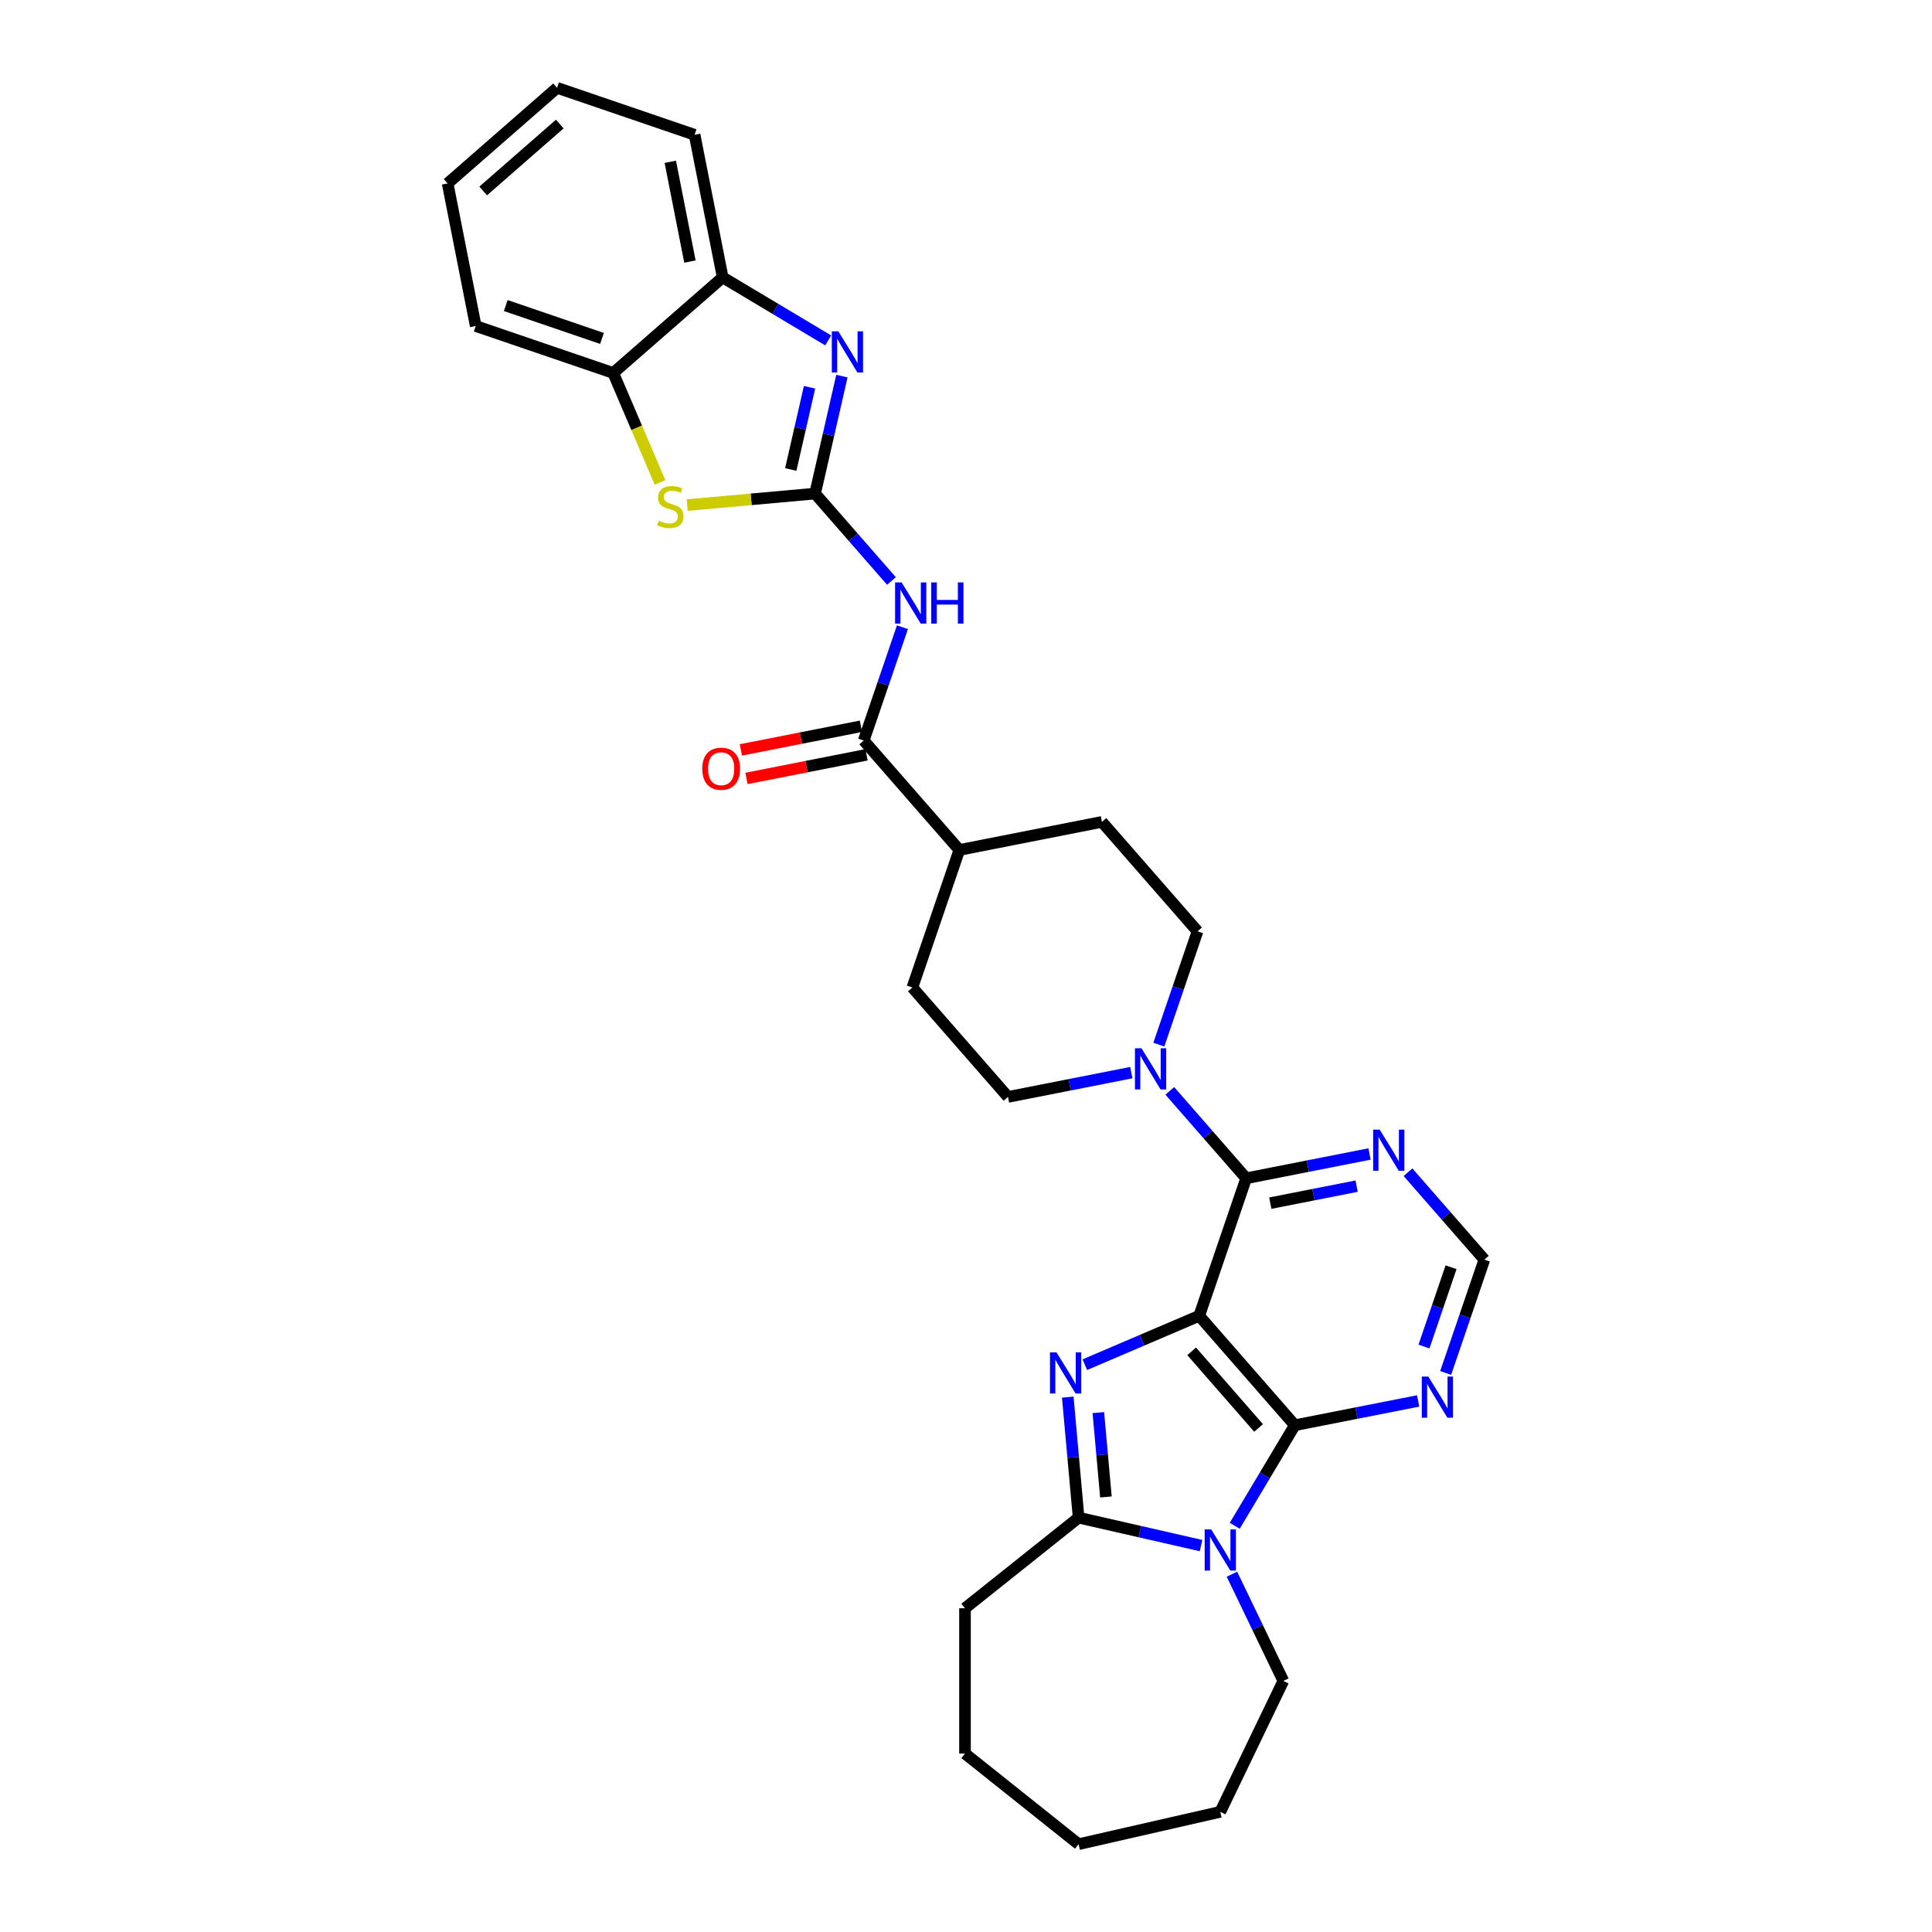 <?xml version='1.0' encoding='iso-8859-1'?>
<svg version='1.1' baseProfile='full'
              xmlns='http://www.w3.org/2000/svg'
                      xmlns:rdkit='http://www.rdkit.org/xml'
                      xmlns:xlink='http://www.w3.org/1999/xlink'
                  xml:space='preserve'
width='1000px' height='1000px' viewBox='0 0 1000 1000'>
<!-- END OF HEADER -->
<rect style='opacity:1.0;fill:#FFFFFF;stroke:none' width='1000' height='1000' x='0' y='0'> </rect>
<path class='bond-0' d='M 620.707,681.057 L 591.105,693.709' style='fill:none;fill-rule:evenodd;stroke:#000000;stroke-width:6px;stroke-linecap:butt;stroke-linejoin:miter;stroke-opacity:1' />
<path class='bond-0' d='M 591.105,693.709 L 561.502,706.362' style='fill:none;fill-rule:evenodd;stroke:#0000FF;stroke-width:6px;stroke-linecap:butt;stroke-linejoin:miter;stroke-opacity:1' />
<path class='bond-1' d='M 620.707,681.057 L 670.196,737.701' style='fill:none;fill-rule:evenodd;stroke:#000000;stroke-width:6px;stroke-linecap:butt;stroke-linejoin:miter;stroke-opacity:1' />
<path class='bond-1' d='M 616.802,699.451 L 651.444,739.102' style='fill:none;fill-rule:evenodd;stroke:#000000;stroke-width:6px;stroke-linecap:butt;stroke-linejoin:miter;stroke-opacity:1' />
<path class='bond-5' d='M 620.707,681.057 L 645.018,609.876' style='fill:none;fill-rule:evenodd;stroke:#000000;stroke-width:6px;stroke-linecap:butt;stroke-linejoin:miter;stroke-opacity:1' />
<path class='bond-4' d='M 552.671,723.15 L 555.478,754.342' style='fill:none;fill-rule:evenodd;stroke:#0000FF;stroke-width:6px;stroke-linecap:butt;stroke-linejoin:miter;stroke-opacity:1' />
<path class='bond-4' d='M 555.478,754.342 L 558.285,785.533' style='fill:none;fill-rule:evenodd;stroke:#000000;stroke-width:6px;stroke-linecap:butt;stroke-linejoin:miter;stroke-opacity:1' />
<path class='bond-4' d='M 568.496,731.159 L 570.461,752.993' style='fill:none;fill-rule:evenodd;stroke:#0000FF;stroke-width:6px;stroke-linecap:butt;stroke-linejoin:miter;stroke-opacity:1' />
<path class='bond-4' d='M 570.461,752.993 L 572.426,774.827' style='fill:none;fill-rule:evenodd;stroke:#000000;stroke-width:6px;stroke-linecap:butt;stroke-linejoin:miter;stroke-opacity:1' />
<path class='bond-2' d='M 670.196,737.701 L 654.65,763.72' style='fill:none;fill-rule:evenodd;stroke:#000000;stroke-width:6px;stroke-linecap:butt;stroke-linejoin:miter;stroke-opacity:1' />
<path class='bond-2' d='M 654.65,763.72 L 639.104,789.74' style='fill:none;fill-rule:evenodd;stroke:#0000FF;stroke-width:6px;stroke-linecap:butt;stroke-linejoin:miter;stroke-opacity:1' />
<path class='bond-11' d='M 670.196,737.701 L 702.116,731.413' style='fill:none;fill-rule:evenodd;stroke:#000000;stroke-width:6px;stroke-linecap:butt;stroke-linejoin:miter;stroke-opacity:1' />
<path class='bond-11' d='M 702.116,731.413 L 734.037,725.126' style='fill:none;fill-rule:evenodd;stroke:#0000FF;stroke-width:6px;stroke-linecap:butt;stroke-linejoin:miter;stroke-opacity:1' />
<path class='bond-22' d='M 637.652,814.802 L 650.952,842.421' style='fill:none;fill-rule:evenodd;stroke:#0000FF;stroke-width:6px;stroke-linecap:butt;stroke-linejoin:miter;stroke-opacity:1' />
<path class='bond-22' d='M 650.952,842.421 L 664.253,870.039' style='fill:none;fill-rule:evenodd;stroke:#000000;stroke-width:6px;stroke-linecap:butt;stroke-linejoin:miter;stroke-opacity:1' />
<path class='bond-31' d='M 621.658,799.998 L 589.972,792.766' style='fill:none;fill-rule:evenodd;stroke:#0000FF;stroke-width:6px;stroke-linecap:butt;stroke-linejoin:miter;stroke-opacity:1' />
<path class='bond-31' d='M 589.972,792.766 L 558.285,785.533' style='fill:none;fill-rule:evenodd;stroke:#000000;stroke-width:6px;stroke-linecap:butt;stroke-linejoin:miter;stroke-opacity:1' />
<path class='bond-3' d='M 421.887,255.475 L 441.652,278.098' style='fill:none;fill-rule:evenodd;stroke:#000000;stroke-width:6px;stroke-linecap:butt;stroke-linejoin:miter;stroke-opacity:1' />
<path class='bond-3' d='M 441.652,278.098 L 461.417,300.721' style='fill:none;fill-rule:evenodd;stroke:#0000FF;stroke-width:6px;stroke-linecap:butt;stroke-linejoin:miter;stroke-opacity:1' />
<path class='bond-6' d='M 421.887,255.475 L 428.826,225.075' style='fill:none;fill-rule:evenodd;stroke:#000000;stroke-width:6px;stroke-linecap:butt;stroke-linejoin:miter;stroke-opacity:1' />
<path class='bond-6' d='M 428.826,225.075 L 435.764,194.675' style='fill:none;fill-rule:evenodd;stroke:#0000FF;stroke-width:6px;stroke-linecap:butt;stroke-linejoin:miter;stroke-opacity:1' />
<path class='bond-6' d='M 409.302,243.008 L 414.159,221.728' style='fill:none;fill-rule:evenodd;stroke:#000000;stroke-width:6px;stroke-linecap:butt;stroke-linejoin:miter;stroke-opacity:1' />
<path class='bond-6' d='M 414.159,221.728 L 419.017,200.448' style='fill:none;fill-rule:evenodd;stroke:#0000FF;stroke-width:6px;stroke-linecap:butt;stroke-linejoin:miter;stroke-opacity:1' />
<path class='bond-8' d='M 421.887,255.475 L 388.785,258.455' style='fill:none;fill-rule:evenodd;stroke:#000000;stroke-width:6px;stroke-linecap:butt;stroke-linejoin:miter;stroke-opacity:1' />
<path class='bond-8' d='M 388.785,258.455 L 355.683,261.434' style='fill:none;fill-rule:evenodd;stroke:#CCCC00;stroke-width:6px;stroke-linecap:butt;stroke-linejoin:miter;stroke-opacity:1' />
<path class='bond-23' d='M 558.285,785.533 L 499.478,832.431' style='fill:none;fill-rule:evenodd;stroke:#000000;stroke-width:6px;stroke-linecap:butt;stroke-linejoin:miter;stroke-opacity:1' />
<path class='bond-9' d='M 645.018,609.876 L 625.254,587.254' style='fill:none;fill-rule:evenodd;stroke:#000000;stroke-width:6px;stroke-linecap:butt;stroke-linejoin:miter;stroke-opacity:1' />
<path class='bond-9' d='M 625.254,587.254 L 605.489,564.631' style='fill:none;fill-rule:evenodd;stroke:#0000FF;stroke-width:6px;stroke-linecap:butt;stroke-linejoin:miter;stroke-opacity:1' />
<path class='bond-12' d='M 645.018,609.876 L 676.939,603.589' style='fill:none;fill-rule:evenodd;stroke:#000000;stroke-width:6px;stroke-linecap:butt;stroke-linejoin:miter;stroke-opacity:1' />
<path class='bond-12' d='M 676.939,603.589 L 708.859,597.302' style='fill:none;fill-rule:evenodd;stroke:#0000FF;stroke-width:6px;stroke-linecap:butt;stroke-linejoin:miter;stroke-opacity:1' />
<path class='bond-12' d='M 657.502,622.75 L 679.846,618.349' style='fill:none;fill-rule:evenodd;stroke:#000000;stroke-width:6px;stroke-linecap:butt;stroke-linejoin:miter;stroke-opacity:1' />
<path class='bond-12' d='M 679.846,618.349 L 702.19,613.948' style='fill:none;fill-rule:evenodd;stroke:#0000FF;stroke-width:6px;stroke-linecap:butt;stroke-linejoin:miter;stroke-opacity:1' />
<path class='bond-13' d='M 428.666,176.194 L 401.36,159.879' style='fill:none;fill-rule:evenodd;stroke:#0000FF;stroke-width:6px;stroke-linecap:butt;stroke-linejoin:miter;stroke-opacity:1' />
<path class='bond-13' d='M 401.36,159.879 L 374.054,143.565' style='fill:none;fill-rule:evenodd;stroke:#000000;stroke-width:6px;stroke-linecap:butt;stroke-linejoin:miter;stroke-opacity:1' />
<path class='bond-7' d='M 467.096,324.651 L 457.08,353.975' style='fill:none;fill-rule:evenodd;stroke:#0000FF;stroke-width:6px;stroke-linecap:butt;stroke-linejoin:miter;stroke-opacity:1' />
<path class='bond-7' d='M 457.08,353.975 L 447.065,383.3' style='fill:none;fill-rule:evenodd;stroke:#000000;stroke-width:6px;stroke-linecap:butt;stroke-linejoin:miter;stroke-opacity:1' />
<path class='bond-14' d='M 341.629,249.717 L 329.52,221.385' style='fill:none;fill-rule:evenodd;stroke:#CCCC00;stroke-width:6px;stroke-linecap:butt;stroke-linejoin:miter;stroke-opacity:1' />
<path class='bond-14' d='M 329.52,221.385 L 317.41,193.053' style='fill:none;fill-rule:evenodd;stroke:#000000;stroke-width:6px;stroke-linecap:butt;stroke-linejoin:miter;stroke-opacity:1' />
<path class='bond-17' d='M 599.81,540.701 L 609.825,511.376' style='fill:none;fill-rule:evenodd;stroke:#0000FF;stroke-width:6px;stroke-linecap:butt;stroke-linejoin:miter;stroke-opacity:1' />
<path class='bond-17' d='M 609.825,511.376 L 619.841,482.052' style='fill:none;fill-rule:evenodd;stroke:#000000;stroke-width:6px;stroke-linecap:butt;stroke-linejoin:miter;stroke-opacity:1' />
<path class='bond-18' d='M 585.571,555.194 L 553.651,561.481' style='fill:none;fill-rule:evenodd;stroke:#0000FF;stroke-width:6px;stroke-linecap:butt;stroke-linejoin:miter;stroke-opacity:1' />
<path class='bond-18' d='M 553.651,561.481 L 521.731,567.768' style='fill:none;fill-rule:evenodd;stroke:#000000;stroke-width:6px;stroke-linecap:butt;stroke-linejoin:miter;stroke-opacity:1' />
<path class='bond-10' d='M 447.065,383.3 L 496.553,439.944' style='fill:none;fill-rule:evenodd;stroke:#000000;stroke-width:6px;stroke-linecap:butt;stroke-linejoin:miter;stroke-opacity:1' />
<path class='bond-19' d='M 445.611,375.92 L 414.541,382.04' style='fill:none;fill-rule:evenodd;stroke:#000000;stroke-width:6px;stroke-linecap:butt;stroke-linejoin:miter;stroke-opacity:1' />
<path class='bond-19' d='M 414.541,382.04 L 383.47,388.16' style='fill:none;fill-rule:evenodd;stroke:#FF0000;stroke-width:6px;stroke-linecap:butt;stroke-linejoin:miter;stroke-opacity:1' />
<path class='bond-19' d='M 448.518,390.68 L 417.448,396.8' style='fill:none;fill-rule:evenodd;stroke:#000000;stroke-width:6px;stroke-linecap:butt;stroke-linejoin:miter;stroke-opacity:1' />
<path class='bond-19' d='M 417.448,396.8 L 386.377,402.92' style='fill:none;fill-rule:evenodd;stroke:#FF0000;stroke-width:6px;stroke-linecap:butt;stroke-linejoin:miter;stroke-opacity:1' />
<path class='bond-32' d='M 748.275,710.633 L 758.291,681.309' style='fill:none;fill-rule:evenodd;stroke:#0000FF;stroke-width:6px;stroke-linecap:butt;stroke-linejoin:miter;stroke-opacity:1' />
<path class='bond-32' d='M 758.291,681.309 L 768.306,651.984' style='fill:none;fill-rule:evenodd;stroke:#000000;stroke-width:6px;stroke-linecap:butt;stroke-linejoin:miter;stroke-opacity:1' />
<path class='bond-32' d='M 737.044,696.974 L 744.055,676.446' style='fill:none;fill-rule:evenodd;stroke:#0000FF;stroke-width:6px;stroke-linecap:butt;stroke-linejoin:miter;stroke-opacity:1' />
<path class='bond-32' d='M 744.055,676.446 L 751.066,655.919' style='fill:none;fill-rule:evenodd;stroke:#000000;stroke-width:6px;stroke-linecap:butt;stroke-linejoin:miter;stroke-opacity:1' />
<path class='bond-15' d='M 728.777,606.739 L 748.541,629.361' style='fill:none;fill-rule:evenodd;stroke:#0000FF;stroke-width:6px;stroke-linecap:butt;stroke-linejoin:miter;stroke-opacity:1' />
<path class='bond-15' d='M 748.541,629.361 L 768.306,651.984' style='fill:none;fill-rule:evenodd;stroke:#000000;stroke-width:6px;stroke-linecap:butt;stroke-linejoin:miter;stroke-opacity:1' />
<path class='bond-24' d='M 374.054,143.565 L 359.518,69.766' style='fill:none;fill-rule:evenodd;stroke:#000000;stroke-width:6px;stroke-linecap:butt;stroke-linejoin:miter;stroke-opacity:1' />
<path class='bond-24' d='M 357.114,135.402 L 346.939,83.743' style='fill:none;fill-rule:evenodd;stroke:#000000;stroke-width:6px;stroke-linecap:butt;stroke-linejoin:miter;stroke-opacity:1' />
<path class='bond-35' d='M 374.054,143.565 L 317.41,193.053' style='fill:none;fill-rule:evenodd;stroke:#000000;stroke-width:6px;stroke-linecap:butt;stroke-linejoin:miter;stroke-opacity:1' />
<path class='bond-25' d='M 317.41,193.053 L 246.23,168.742' style='fill:none;fill-rule:evenodd;stroke:#000000;stroke-width:6px;stroke-linecap:butt;stroke-linejoin:miter;stroke-opacity:1' />
<path class='bond-25' d='M 311.595,175.171 L 261.769,158.153' style='fill:none;fill-rule:evenodd;stroke:#000000;stroke-width:6px;stroke-linecap:butt;stroke-linejoin:miter;stroke-opacity:1' />
<path class='bond-16' d='M 496.553,439.944 L 472.242,511.124' style='fill:none;fill-rule:evenodd;stroke:#000000;stroke-width:6px;stroke-linecap:butt;stroke-linejoin:miter;stroke-opacity:1' />
<path class='bond-33' d='M 496.553,439.944 L 570.352,425.408' style='fill:none;fill-rule:evenodd;stroke:#000000;stroke-width:6px;stroke-linecap:butt;stroke-linejoin:miter;stroke-opacity:1' />
<path class='bond-20' d='M 619.841,482.052 L 570.352,425.408' style='fill:none;fill-rule:evenodd;stroke:#000000;stroke-width:6px;stroke-linecap:butt;stroke-linejoin:miter;stroke-opacity:1' />
<path class='bond-21' d='M 521.731,567.768 L 472.242,511.124' style='fill:none;fill-rule:evenodd;stroke:#000000;stroke-width:6px;stroke-linecap:butt;stroke-linejoin:miter;stroke-opacity:1' />
<path class='bond-26' d='M 664.253,870.039 L 631.617,937.808' style='fill:none;fill-rule:evenodd;stroke:#000000;stroke-width:6px;stroke-linecap:butt;stroke-linejoin:miter;stroke-opacity:1' />
<path class='bond-27' d='M 499.478,832.431 L 499.478,907.648' style='fill:none;fill-rule:evenodd;stroke:#000000;stroke-width:6px;stroke-linecap:butt;stroke-linejoin:miter;stroke-opacity:1' />
<path class='bond-29' d='M 359.518,69.766 L 288.338,45.455' style='fill:none;fill-rule:evenodd;stroke:#000000;stroke-width:6px;stroke-linecap:butt;stroke-linejoin:miter;stroke-opacity:1' />
<path class='bond-28' d='M 246.23,168.742 L 231.694,94.943' style='fill:none;fill-rule:evenodd;stroke:#000000;stroke-width:6px;stroke-linecap:butt;stroke-linejoin:miter;stroke-opacity:1' />
<path class='bond-30' d='M 631.617,937.808 L 558.285,954.545' style='fill:none;fill-rule:evenodd;stroke:#000000;stroke-width:6px;stroke-linecap:butt;stroke-linejoin:miter;stroke-opacity:1' />
<path class='bond-34' d='M 499.478,907.648 L 558.285,954.545' style='fill:none;fill-rule:evenodd;stroke:#000000;stroke-width:6px;stroke-linecap:butt;stroke-linejoin:miter;stroke-opacity:1' />
<path class='bond-36' d='M 231.694,94.943 L 288.338,45.455' style='fill:none;fill-rule:evenodd;stroke:#000000;stroke-width:6px;stroke-linecap:butt;stroke-linejoin:miter;stroke-opacity:1' />
<path class='bond-36' d='M 250.088,98.849 L 289.739,64.207' style='fill:none;fill-rule:evenodd;stroke:#000000;stroke-width:6px;stroke-linecap:butt;stroke-linejoin:miter;stroke-opacity:1' />
<path  class='atom-1' d='M 546.834 699.968
L 553.814 711.251
Q 554.506 712.364, 555.62 714.38
Q 556.733 716.396, 556.793 716.516
L 556.793 699.968
L 559.621 699.968
L 559.621 721.27
L 556.703 721.27
L 549.211 708.934
Q 548.339 707.49, 547.406 705.835
Q 546.503 704.18, 546.233 703.669
L 546.233 721.27
L 543.465 721.27
L 543.465 699.968
L 546.834 699.968
' fill='#0000FF'/>
<path  class='atom-3' d='M 626.908 791.62
L 633.888 802.903
Q 634.58 804.016, 635.694 806.032
Q 636.807 808.048, 636.867 808.168
L 636.867 791.62
L 639.695 791.62
L 639.695 812.922
L 636.777 812.922
L 629.285 800.586
Q 628.413 799.142, 627.48 797.487
Q 626.577 795.832, 626.307 795.321
L 626.307 812.922
L 623.539 812.922
L 623.539 791.62
L 626.908 791.62
' fill='#0000FF'/>
<path  class='atom-7' d='M 433.916 171.493
L 440.896 182.776
Q 441.588 183.889, 442.701 185.905
Q 443.815 187.921, 443.875 188.041
L 443.875 171.493
L 446.703 171.493
L 446.703 192.795
L 443.785 192.795
L 436.293 180.459
Q 435.42 179.015, 434.488 177.36
Q 433.585 175.705, 433.314 175.194
L 433.314 192.795
L 430.546 192.795
L 430.546 171.493
L 433.916 171.493
' fill='#0000FF'/>
<path  class='atom-8' d='M 466.667 301.469
L 473.647 312.751
Q 474.339 313.865, 475.452 315.88
Q 476.566 317.896, 476.626 318.017
L 476.626 301.469
L 479.454 301.469
L 479.454 322.77
L 476.536 322.77
L 469.044 310.435
Q 468.171 308.991, 467.239 307.336
Q 466.336 305.681, 466.065 305.169
L 466.065 322.77
L 463.297 322.77
L 463.297 301.469
L 466.667 301.469
' fill='#0000FF'/>
<path  class='atom-8' d='M 482.011 301.469
L 484.9 301.469
L 484.9 310.525
L 495.791 310.525
L 495.791 301.469
L 498.68 301.469
L 498.68 322.77
L 495.791 322.77
L 495.791 312.932
L 484.9 312.932
L 484.9 322.77
L 482.011 322.77
L 482.011 301.469
' fill='#0000FF'/>
<path  class='atom-9' d='M 340.955 269.529
Q 341.196 269.619, 342.189 270.041
Q 343.182 270.462, 344.265 270.733
Q 345.378 270.973, 346.461 270.973
Q 348.477 270.973, 349.65 270.01
Q 350.824 269.018, 350.824 267.303
Q 350.824 266.129, 350.222 265.407
Q 349.65 264.685, 348.748 264.294
Q 347.845 263.903, 346.341 263.451
Q 344.445 262.88, 343.302 262.338
Q 342.189 261.797, 341.376 260.653
Q 340.594 259.51, 340.594 257.585
Q 340.594 254.907, 342.399 253.252
Q 344.235 251.597, 347.845 251.597
Q 350.312 251.597, 353.11 252.771
L 352.418 255.087
Q 349.861 254.034, 347.935 254.034
Q 345.859 254.034, 344.716 254.907
Q 343.573 255.749, 343.603 257.223
Q 343.603 258.367, 344.174 259.059
Q 344.776 259.751, 345.619 260.142
Q 346.491 260.533, 347.935 260.984
Q 349.861 261.586, 351.004 262.188
Q 352.147 262.79, 352.96 264.023
Q 353.802 265.227, 353.802 267.303
Q 353.802 270.251, 351.817 271.846
Q 349.861 273.41, 346.581 273.41
Q 344.686 273.41, 343.242 272.989
Q 341.828 272.598, 340.143 271.906
L 340.955 269.529
' fill='#CCCC00'/>
<path  class='atom-10' d='M 590.821 542.581
L 597.802 553.864
Q 598.494 554.977, 599.607 556.993
Q 600.72 559.009, 600.78 559.129
L 600.78 542.581
L 603.608 542.581
L 603.608 563.883
L 600.69 563.883
L 593.198 551.547
Q 592.326 550.103, 591.393 548.448
Q 590.49 546.794, 590.22 546.282
L 590.22 563.883
L 587.452 563.883
L 587.452 542.581
L 590.821 542.581
' fill='#0000FF'/>
<path  class='atom-12' d='M 739.287 712.514
L 746.267 723.796
Q 746.959 724.909, 748.072 726.925
Q 749.185 728.941, 749.245 729.061
L 749.245 712.514
L 752.074 712.514
L 752.074 733.815
L 749.155 733.815
L 741.664 721.48
Q 740.791 720.035, 739.858 718.381
Q 738.956 716.726, 738.685 716.214
L 738.685 733.815
L 735.917 733.815
L 735.917 712.514
L 739.287 712.514
' fill='#0000FF'/>
<path  class='atom-13' d='M 714.109 584.689
L 721.089 595.972
Q 721.781 597.085, 722.895 599.101
Q 724.008 601.117, 724.068 601.237
L 724.068 584.689
L 726.896 584.689
L 726.896 605.991
L 723.978 605.991
L 716.486 593.655
Q 715.614 592.211, 714.681 590.556
Q 713.778 588.901, 713.507 588.39
L 713.507 605.991
L 710.739 605.991
L 710.739 584.689
L 714.109 584.689
' fill='#0000FF'/>
<path  class='atom-20' d='M 363.487 397.896
Q 363.487 392.781, 366.014 389.923
Q 368.542 387.065, 373.265 387.065
Q 377.989 387.065, 380.516 389.923
Q 383.043 392.781, 383.043 397.896
Q 383.043 403.071, 380.486 406.02
Q 377.929 408.938, 373.265 408.938
Q 368.572 408.938, 366.014 406.02
Q 363.487 403.101, 363.487 397.896
M 373.265 406.531
Q 376.515 406.531, 378.26 404.365
Q 380.035 402.169, 380.035 397.896
Q 380.035 393.714, 378.26 391.608
Q 376.515 389.472, 373.265 389.472
Q 370.016 389.472, 368.241 391.578
Q 366.496 393.684, 366.496 397.896
Q 366.496 402.199, 368.241 404.365
Q 370.016 406.531, 373.265 406.531
' fill='#FF0000'/>
</svg>
